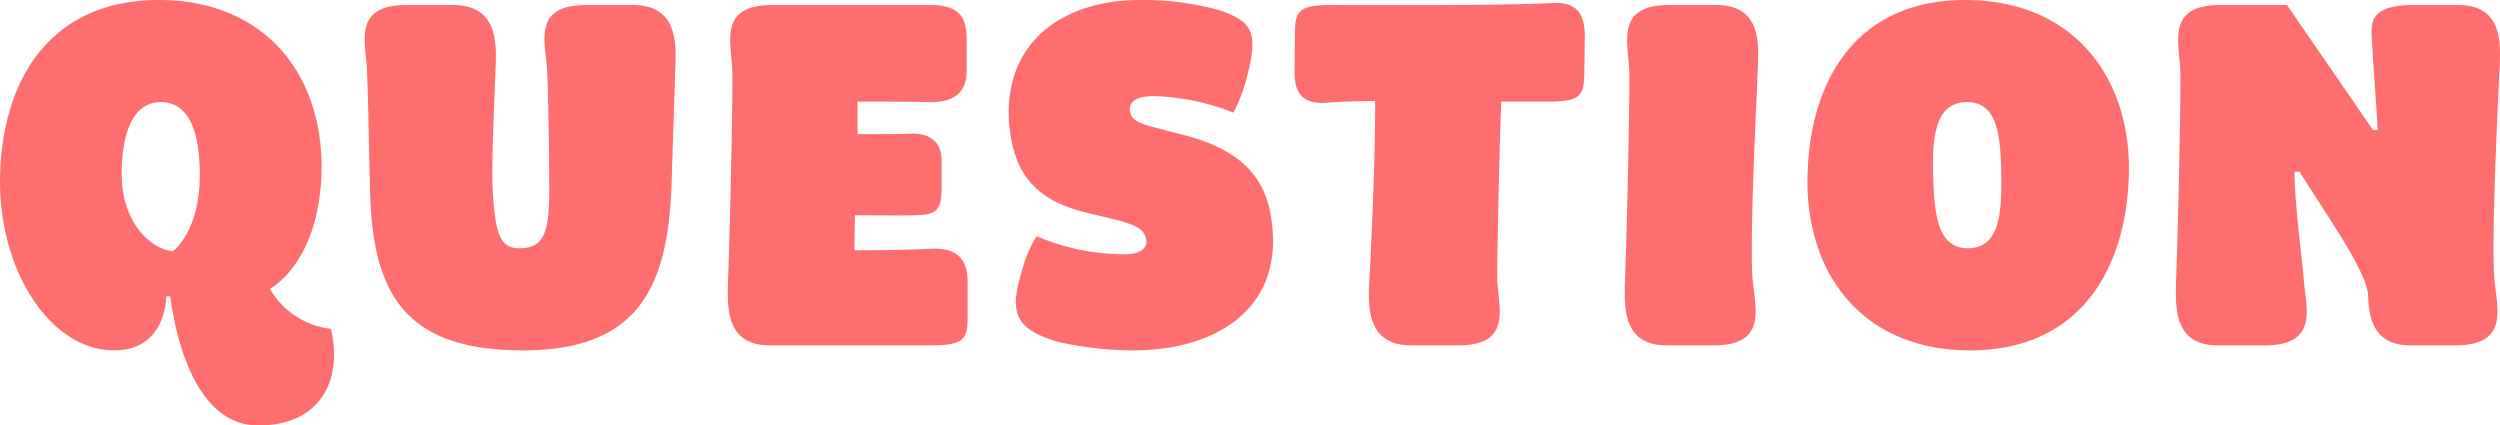 <svg xmlns="http://www.w3.org/2000/svg" width="149.838" height="25.5" viewBox="0 0 149.838 25.5">
  <path id="navi_question" d="M-68.385.3c3.15,0,3.12-3.24,3.12-3.24h.24c.27,2.04,1.35,7.74,5.28,7.74,3.75,0,5.07-2.76,4.35-5.79a4.867,4.867,0,0,1-3.66-2.4s2.88-1.47,3.09-6.81c.21-5.94-3.33-10.5-9.75-10.5-6.36,0-9.36,4.59-9.51,10.5C-75.375-4.59-72.255.3-68.385.3Zm3.51-5.94c-1.41-.15-3.06-1.83-3.06-4.59,0-2.28.57-4.35,2.34-4.35,1.83,0,2.34,2.07,2.34,4.35C-63.255-6.78-64.875-5.64-64.875-5.64Zm11.82-3.66C-52.9-3.36-51.195.3-43.9.3c6.9,0,8.64-3.75,8.91-9.63l.24-7.5c.06-1.56-.03-3.57-2.55-3.57h-2.79c-3.33,0-2.4,2.34-2.34,4.05.06,1.44.12,4.86.12,7.02,0,2.67-.36,3.51-1.8,3.51-1.17,0-1.44-.9-1.59-3.51-.09-1.41.12-5.79.18-7.5.06-1.56-.03-3.57-2.58-3.57h-2.76c-3.33,0-2.4,2.34-2.37,4.05C-53.175-15.18-53.145-13.29-53.055-9.3Zm21.45,5.7c-.03,1.56,0,3.6,2.52,3.6h9.6c1.92,0,2.25-.3,2.25-1.62V-3.84c0-1.38-.69-2.04-2.28-1.95-.99.06-2.73.09-4.5.09,0-.66,0-1.29.03-2.1,1.35,0,2.76.03,3.57,0,1.23-.03,1.62-.21,1.62-1.62V-11.1c0-1.17-.81-1.62-1.8-1.59-.63.03-1.89.03-3.24.03v-1.95c1.59,0,3.24,0,4.17.03,1.56.06,2.4-.54,2.37-1.92v-1.77c0-1.29-.3-2.13-2.22-2.13h-9.42c-3.33,0-2.43,2.34-2.4,4.05C-31.305-15.18-31.455-7.59-31.605-3.6Zm19.68,3.36A20.225,20.225,0,0,0-7.305.3c4.83,0,8.79-2.37,8.34-7.32C.825-9.45-.2-11.55-4.245-12.6l-1.62-.42c-1.29-.33-1.56-.51-1.65-1.08-.03-.6.57-.84,1.44-.84a13.992,13.992,0,0,1,4.77.99,9.832,9.832,0,0,0,.72-1.8c.84-3,.45-3.63-1.5-4.32a17.067,17.067,0,0,0-4.83-.63c-4.59,0-8.19,2.52-7.83,7.38.27,3.33,1.86,4.71,4.77,5.4l1.38.33c1.65.39,2.01.72,2.07,1.32.06.48-.45.81-1.23.81A13.507,13.507,0,0,1-13.1-6.54a7.032,7.032,0,0,0-.87,2.04C-14.685-2.13-14.565-1.05-11.925-.24ZM6.825-3.57C6.765-2.01,6.855,0,9.375,0h2.79c3.33,0,2.37-2.34,2.34-4.05,0-.99.09-6.42.24-10.56h2.76c1.92,0,2.19-.3,2.22-1.62l.03-2.13c.03-1.38-.36-2.25-1.95-2.16-3.12.18-13.17.12-13.17.12-1.92,0-2.25.3-2.25,1.62l-.03,2.28c-.03,1.38.48,2.1,2.04,1.95.72-.06,1.83-.09,2.79-.09C7.215-11.22,6.915-5.04,6.825-3.57Zm15.33-.03c-.03,1.56,0,3.6,2.52,3.6h2.79c3.33,0,2.46-2.34,2.34-4.05-.18-2.52.27-11.07.33-12.78.06-1.56.03-3.57-2.52-3.57h-2.79c-3.33,0-2.43,2.34-2.4,4.05C22.455-15.18,22.305-7.59,22.155-3.6Zm10.95-6.6C32.955-4.26,36.435.3,42.855.3c6.36,0,9.33-4.59,9.51-10.5.15-5.94-3.39-10.5-9.81-10.5C36.2-20.7,33.255-16.11,33.105-10.2Zm9.6,4.38c-1.86,0-2.01-2.19-2.07-4.41-.06-2.28.12-4.35,2.04-4.35,1.83,0,2.01,2.07,2.04,4.35C44.745-8.01,44.655-5.82,42.705-5.82ZM55.185-3.6c-.03,1.56,0,3.6,2.52,3.6h2.79c3.33,0,2.46-2.34,2.34-4.05-.06-.96-.54-4.35-.54-6.36h.3c1.44,2.34,4.11,6.06,4.11,7.47.06,1.38.36,2.94,2.55,2.94h2.67c3.33,0,2.46-2.34,2.34-4.05-.18-2.52.24-11.07.33-12.78.06-1.56.03-3.57-2.52-3.57h-2.64c-2.46,0-2.55.93-2.52,1.77,0,.51.3,4.38.36,5.73H67l-5.16-7.5h-3.99c-3.33,0-2.43,2.34-2.4,4.05C55.485-15.18,55.335-7.59,55.185-3.6Z" transform="translate(75.23 20.7)" fill="#ff6e6e"/>
</svg>
